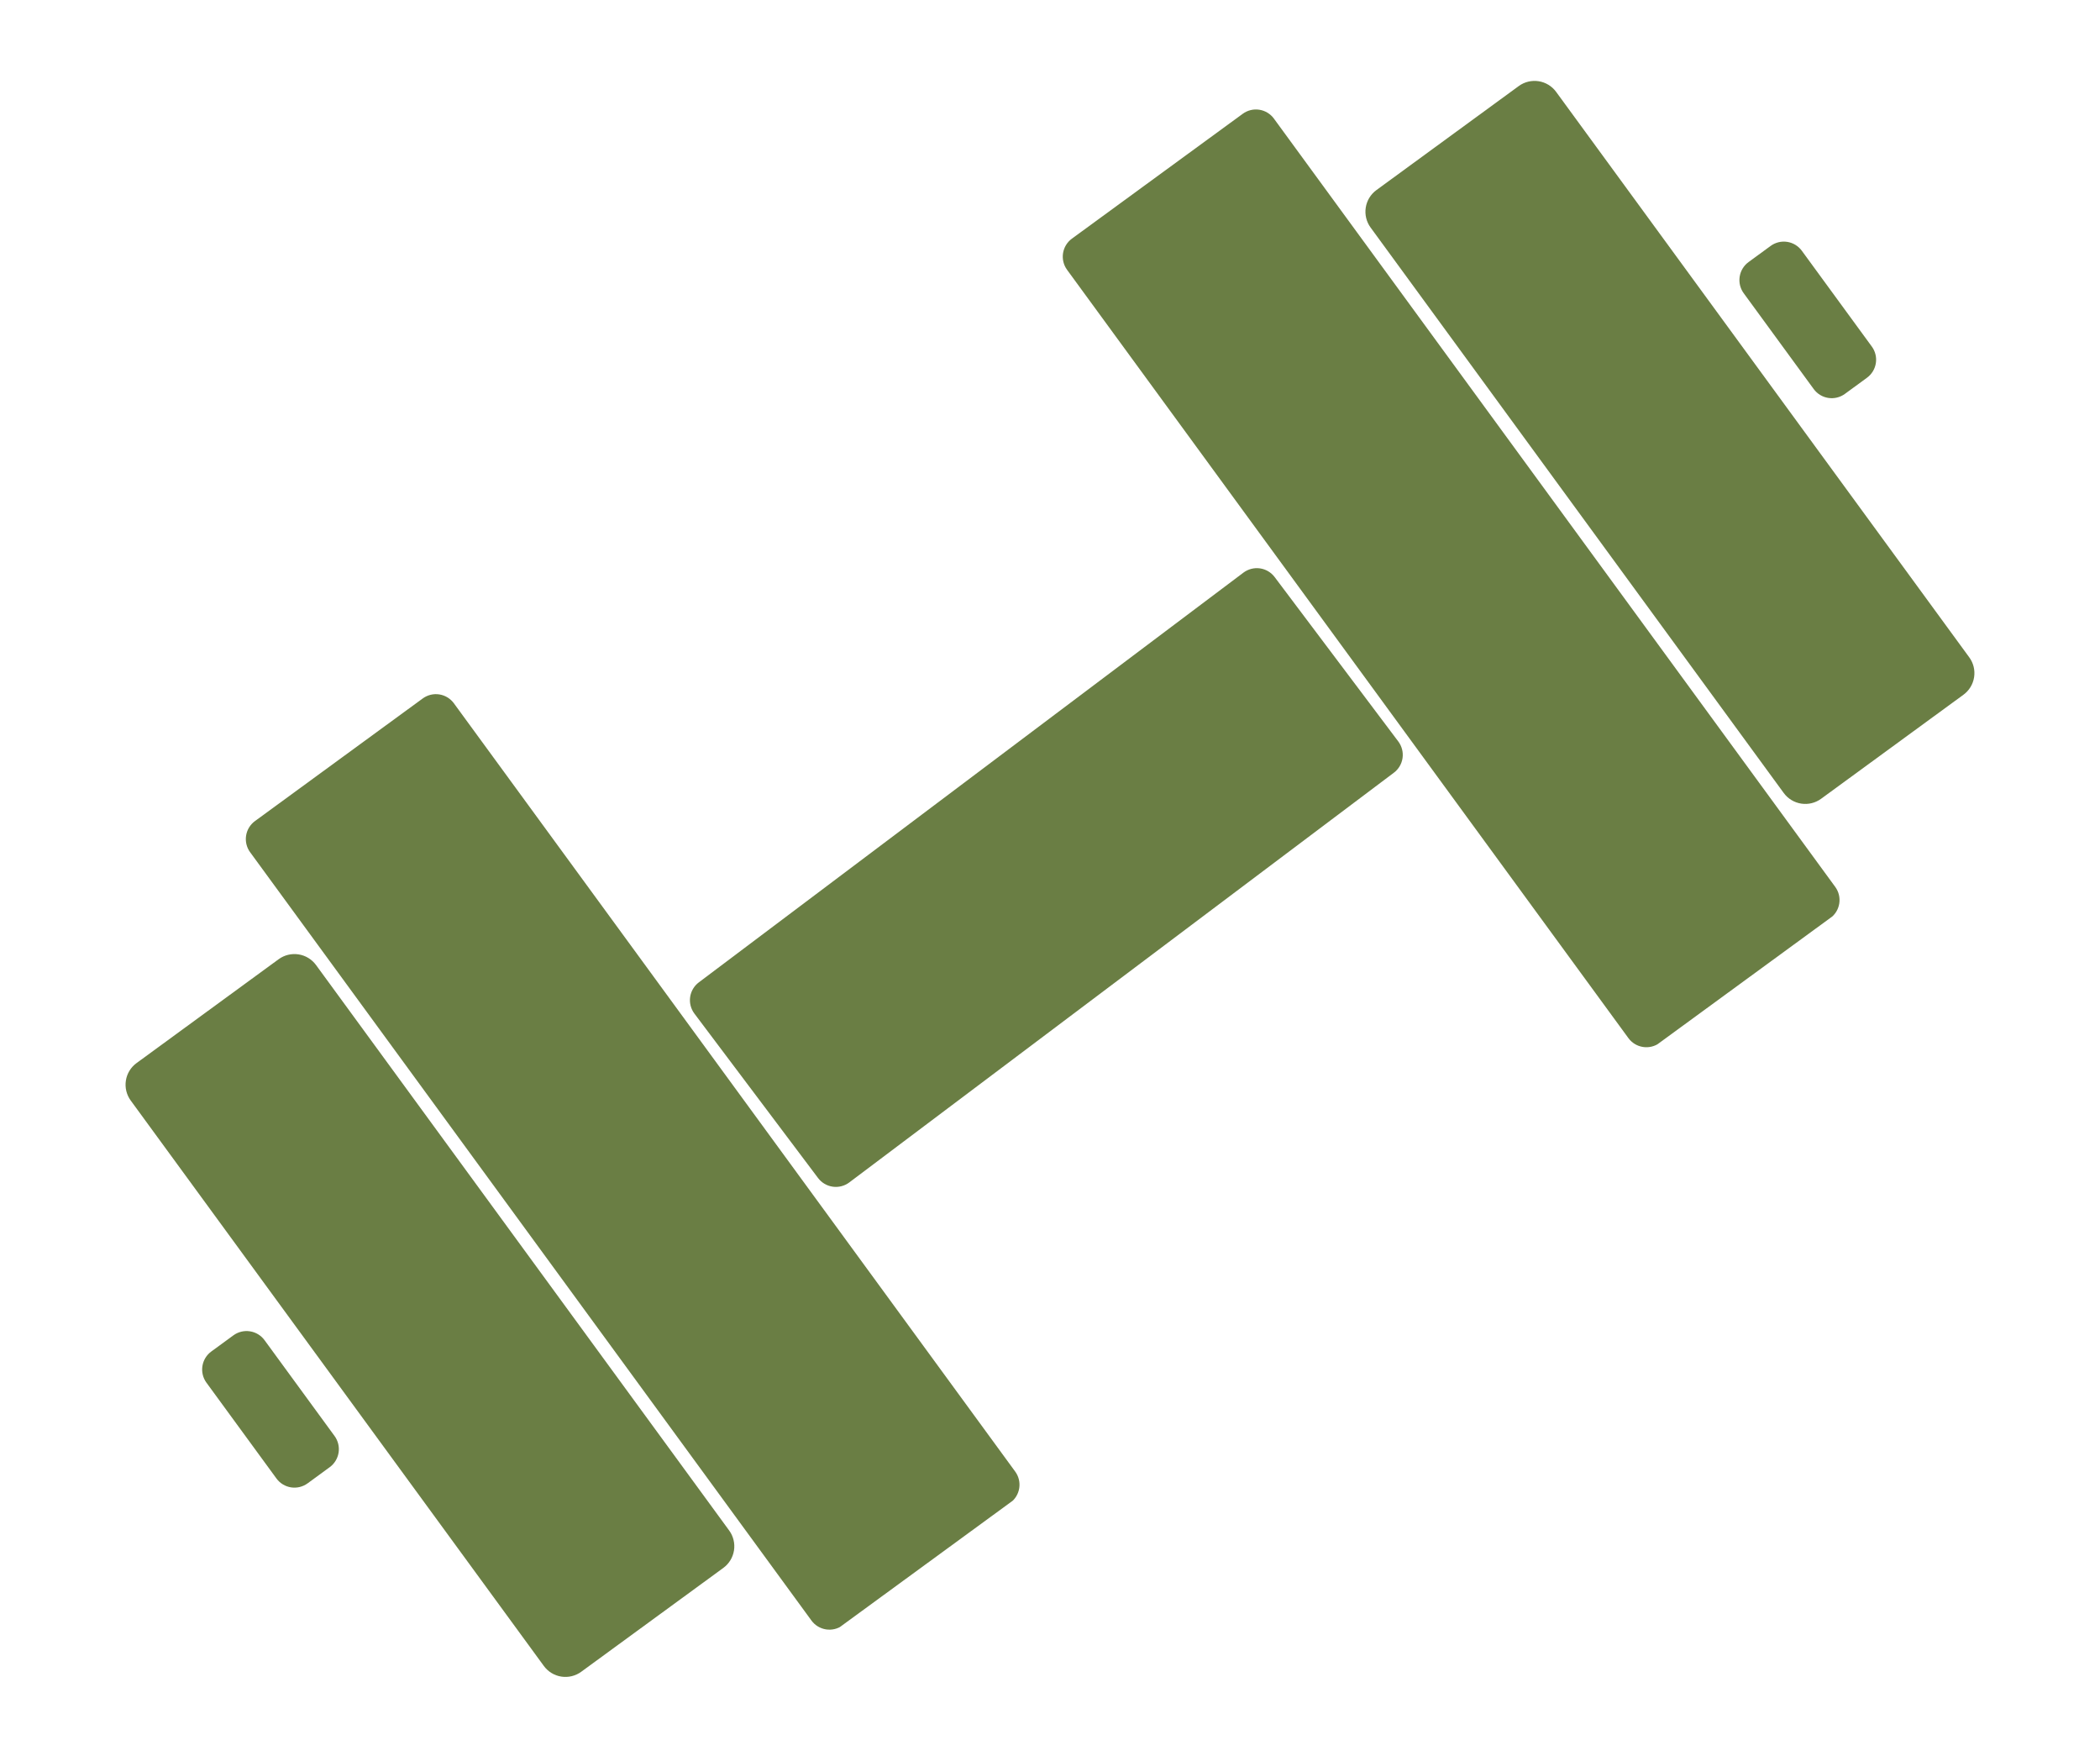 <svg xmlns="http://www.w3.org/2000/svg" xmlns:xlink="http://www.w3.org/1999/xlink" width="940" zoomAndPan="magnify" viewBox="0 0 705 591" height="788" preserveAspectRatio="xMidYMid meet" version="1.2"><defs><clipPath id="43c203a139"><path d="M 231 190 L 471 190 L 471 399 L 231 399 Z M 231 190 "/></clipPath><clipPath id="1fc0b76eca"><path d="M 228.621 334.227 L 423.523 187.625 L 474.031 254.777 L 279.133 401.379 Z M 228.621 334.227 "/></clipPath><clipPath id="723fe746fb"><path d="M 234.605 329.727 L 417.434 192.203 C 419.023 191.012 421.02 190.496 422.984 190.773 C 424.949 191.051 426.727 192.102 427.918 193.688 L 469.43 248.871 C 470.621 250.461 471.137 252.457 470.859 254.422 C 470.582 256.387 469.531 258.164 467.945 259.355 L 285.117 396.879 C 283.531 398.07 281.535 398.586 279.566 398.309 C 277.602 398.031 275.824 396.984 274.633 395.395 L 233.121 340.211 C 231.93 338.625 231.414 336.629 231.691 334.66 C 231.973 332.695 233.02 330.918 234.605 329.727 Z M 234.605 329.727 "/></clipPath><clipPath id="00141ea275"><path d="M 356 36 L 618 36 L 618 352 L 356 352 Z M 356 36 "/></clipPath><clipPath id="cca244f19d"><path d="M 423.258 33.77 L 620.703 303.957 L 551.258 354.703 L 353.812 84.516 Z M 423.258 33.77 "/></clipPath><clipPath id="85b8144664"><path d="M 427.676 39.812 L 616.117 297.684 C 617.289 299.285 617.777 301.289 617.469 303.25 C 617.164 305.211 616.094 306.973 614.488 308.145 L 557.133 350.059 C 555.531 351.23 553.527 351.715 551.566 351.41 C 549.605 351.105 547.844 350.035 546.672 348.43 L 358.23 90.562 C 357.059 88.957 356.57 86.957 356.875 84.992 C 357.184 83.031 358.254 81.27 359.855 80.098 L 417.215 38.188 C 418.816 37.016 420.82 36.527 422.781 36.832 C 424.742 37.137 426.504 38.211 427.676 39.812 Z M 427.676 39.812 "/></clipPath><clipPath id="d9d17dc7f4"><path d="M 82 232 L 343 232 L 343 547 L 82 547 Z M 82 232 "/></clipPath><clipPath id="982b259817"><path d="M 147.961 230.016 L 345.387 500.176 L 276.977 550.164 L 79.555 280.004 Z M 147.961 230.016 "/></clipPath><clipPath id="9eeb98fb2b"><path d="M 152.379 236.059 L 340.82 493.93 C 341.992 495.531 342.48 497.535 342.172 499.496 C 341.867 501.457 340.797 503.219 339.191 504.391 L 282.875 545.547 C 281.273 546.719 279.27 547.203 277.305 546.898 C 275.344 546.594 273.582 545.523 272.41 543.918 L 83.969 286.051 C 82.797 284.445 82.312 282.445 82.617 280.48 C 82.922 278.52 83.996 276.758 85.598 275.586 L 141.918 234.434 C 143.52 233.262 145.523 232.773 147.484 233.078 C 149.445 233.383 151.207 234.457 152.379 236.059 Z M 152.379 236.059 "/></clipPath><clipPath id="6039dd41c5"><path d="M 458 27 L 663 27 L 663 270 L 458 270 Z M 458 27 "/></clipPath><clipPath id="79d3978516"><path d="M 517.117 23.586 L 666.488 227.988 L 604.191 273.512 L 454.82 69.109 Z M 517.117 23.586 "/></clipPath><clipPath id="bb4a42a921"><path d="M 522.418 30.84 L 661.109 220.633 C 662.516 222.555 663.102 224.957 662.734 227.312 C 662.367 229.668 661.082 231.781 659.156 233.188 L 611.371 268.105 C 609.445 269.512 607.043 270.098 604.688 269.73 C 602.336 269.363 600.223 268.078 598.816 266.152 L 460.121 76.363 C 458.715 74.438 458.133 72.035 458.5 69.68 C 458.867 67.324 460.152 65.215 462.074 63.809 L 509.863 28.887 C 511.785 27.48 514.188 26.898 516.543 27.262 C 518.898 27.629 521.012 28.914 522.418 30.84 Z M 522.418 30.84 "/></clipPath><clipPath id="a9e814d72c"><path d="M 42 320 L 247 320 L 247 563 L 42 563 Z M 42 320 "/></clipPath><clipPath id="f99c4933fc"><path d="M 100.797 316.656 L 250.16 521.051 L 187.945 566.52 L 38.578 362.125 Z M 100.797 316.656 "/></clipPath><clipPath id="c9c81db780"><path d="M 106.098 323.91 L 244.793 513.703 C 246.195 515.625 246.781 518.031 246.414 520.383 C 246.047 522.738 244.762 524.852 242.84 526.258 L 195.129 561.121 C 193.203 562.527 190.801 563.113 188.445 562.746 C 186.094 562.379 183.98 561.094 182.574 559.168 L 43.879 369.379 C 42.473 367.453 41.891 365.051 42.258 362.695 C 42.621 360.34 43.91 358.227 45.832 356.82 L 93.543 321.957 C 95.465 320.551 97.871 319.969 100.227 320.336 C 102.578 320.699 104.691 321.988 106.098 323.91 Z M 106.098 323.91 "/></clipPath><clipPath id="e1f71d8bad"><path d="M 583 81 L 630 81 L 630 134 L 583 134 Z M 583 81 "/></clipPath><clipPath id="4b3203429a"><path d="M 600.48 78.121 L 632.84 122.402 L 613.328 136.66 L 580.969 92.379 Z M 600.48 78.121 "/></clipPath><clipPath id="3dd21fbdd5"><path d="M 604.898 84.164 L 628.398 116.324 C 629.57 117.93 630.059 119.93 629.75 121.895 C 629.445 123.855 628.375 125.617 626.77 126.789 L 619.352 132.211 C 617.746 133.383 615.742 133.867 613.781 133.562 C 611.82 133.258 610.059 132.188 608.887 130.582 L 585.387 98.422 C 584.215 96.82 583.727 94.816 584.035 92.855 C 584.34 90.895 585.41 89.133 587.016 87.961 L 594.434 82.539 C 596.039 81.367 598.043 80.879 600.004 81.184 C 601.965 81.488 603.727 82.562 604.898 84.164 Z M 604.898 84.164 "/></clipPath><clipPath id="323f24faed"><path d="M 67 446 L 114 446 L 114 500 L 67 500 Z M 67 446 "/></clipPath><clipPath id="0122b500b0"><path d="M 84.398 443.785 L 116.758 488.066 L 97.246 502.324 L 64.887 458.043 Z M 84.398 443.785 "/></clipPath><clipPath id="c5454e9114"><path d="M 88.816 449.832 L 112.316 481.988 C 113.488 483.594 113.977 485.598 113.672 487.559 C 113.363 489.52 112.293 491.281 110.691 492.453 L 103.27 497.875 C 101.664 499.047 99.664 499.535 97.699 499.23 C 95.738 498.922 93.977 497.852 92.805 496.246 L 69.305 464.09 C 68.133 462.484 67.648 460.48 67.953 458.52 C 68.258 456.559 69.328 454.797 70.934 453.625 L 78.355 448.203 C 79.957 447.031 81.961 446.543 83.922 446.852 C 85.883 447.156 87.645 448.227 88.816 449.832 Z M 88.816 449.832 "/></clipPath></defs><g id="2983ae5247"><g clip-rule="nonzero" clip-path="url(#43c203a139)"><g clip-rule="nonzero" clip-path="url(#1fc0b76eca)"><g clip-rule="nonzero" clip-path="url(#723fe746fb)"><path style=" stroke:none;fill-rule:nonzero;fill:#6a7e44;fill-opacity:1;" d="M 228.621 334.227 L 423.523 187.625 L 474.031 254.777 L 279.133 401.379 Z M 228.621 334.227 "/></g></g></g><g clip-rule="nonzero" clip-path="url(#00141ea275)"><g clip-rule="nonzero" clip-path="url(#cca244f19d)"><g clip-rule="nonzero" clip-path="url(#85b8144664)"><path style=" stroke:none;fill-rule:nonzero;fill:#6a7e44;fill-opacity:1;" d="M 423.258 33.77 L 620.504 303.684 L 551.059 354.434 L 353.812 84.516 Z M 423.258 33.77 "/></g></g></g><g clip-rule="nonzero" clip-path="url(#d9d17dc7f4)"><g clip-rule="nonzero" clip-path="url(#982b259817)"><g clip-rule="nonzero" clip-path="url(#9eeb98fb2b)"><path style=" stroke:none;fill-rule:nonzero;fill:#6a7e44;fill-opacity:1;" d="M 147.961 230.016 L 345.191 499.906 L 276.781 549.898 L 79.555 280.004 Z M 147.961 230.016 "/></g></g></g><g clip-rule="nonzero" clip-path="url(#6039dd41c5)"><g clip-rule="nonzero" clip-path="url(#79d3978516)"><g clip-rule="nonzero" clip-path="url(#bb4a42a921)"><path style=" stroke:none;fill-rule:nonzero;fill:#6a7e44;fill-opacity:1;" d="M 517.117 23.586 L 666.488 227.988 L 604.191 273.512 L 454.82 69.109 Z M 517.117 23.586 "/></g></g></g><g clip-rule="nonzero" clip-path="url(#a9e814d72c)"><g clip-rule="nonzero" clip-path="url(#f99c4933fc)"><g clip-rule="nonzero" clip-path="url(#c9c81db780)"><path style=" stroke:none;fill-rule:nonzero;fill:#6a7e44;fill-opacity:1;" d="M 100.797 316.656 L 250.16 521.051 L 187.945 566.52 L 38.578 362.125 Z M 100.797 316.656 "/></g></g></g><g clip-rule="nonzero" clip-path="url(#e1f71d8bad)"><g clip-rule="nonzero" clip-path="url(#4b3203429a)"><g clip-rule="nonzero" clip-path="url(#3dd21fbdd5)"><path style=" stroke:none;fill-rule:nonzero;fill:#6a7e44;fill-opacity:1;" d="M 600.48 78.121 L 632.84 122.402 L 613.328 136.66 L 580.969 92.379 Z M 600.48 78.121 "/></g></g></g><g clip-rule="nonzero" clip-path="url(#323f24faed)"><g clip-rule="nonzero" clip-path="url(#0122b500b0)"><g clip-rule="nonzero" clip-path="url(#c5454e9114)"><path style=" stroke:none;fill-rule:nonzero;fill:#6a7e44;fill-opacity:1;" d="M 84.398 443.785 L 116.758 488.066 L 97.246 502.324 L 64.887 458.043 Z M 84.398 443.785 "/></g></g></g></g></svg>